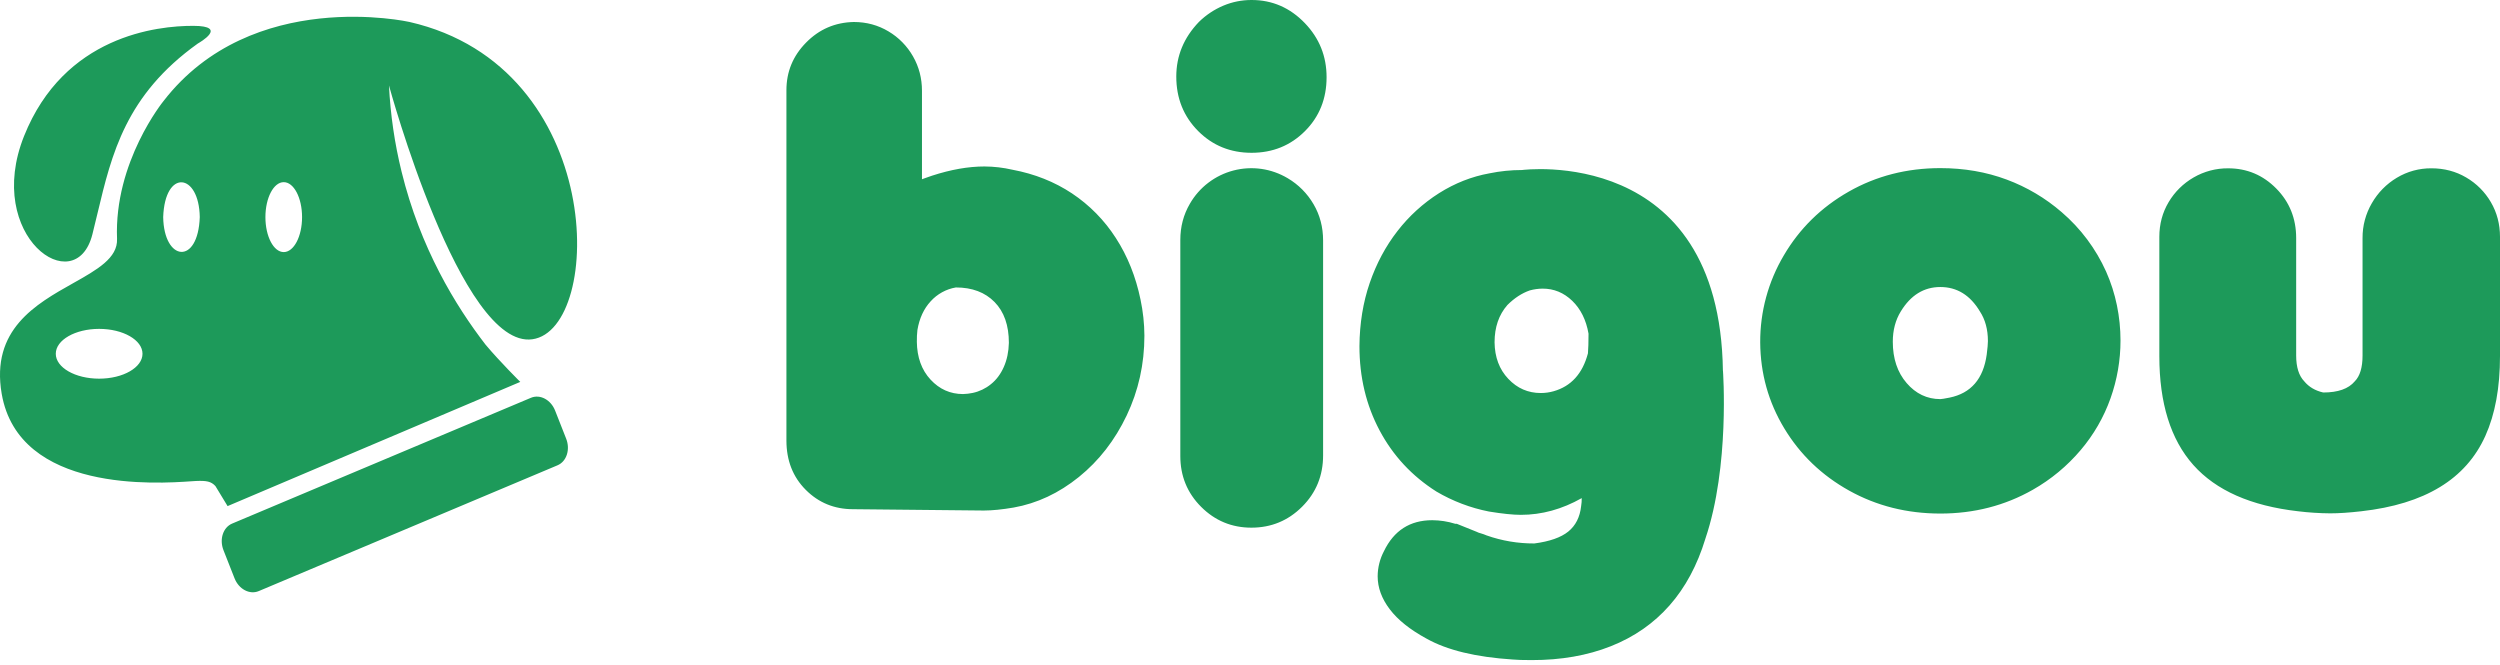 <svg width="109" height="29" viewBox="0 0 109 29" fill="none" xmlns="http://www.w3.org/2000/svg">
<path fill-rule="evenodd" clip-rule="evenodd" d="M52.244 5.718C51.606 5.079 51.286 4.286 51.286 3.338C51.286 2.435 51.615 1.641 52.272 0.957C52.579 0.655 52.941 0.414 53.339 0.246C53.728 0.082 54.147 -0.001 54.57 1.29496e-05C55.472 1.29496e-05 56.248 0.337 56.895 1.012C57.524 1.669 57.839 2.453 57.839 3.365C57.839 4.304 57.524 5.089 56.895 5.718C56.266 6.347 55.49 6.661 54.57 6.662C53.648 6.662 52.873 6.347 52.244 5.718ZM54.56 23.006C53.705 23.006 52.974 22.703 52.369 22.098C51.764 21.493 51.462 20.753 51.462 19.88V10.46C51.462 9.887 51.6 9.361 51.878 8.884C52.083 8.528 52.356 8.216 52.682 7.968C53.008 7.719 53.381 7.537 53.778 7.434C54.175 7.33 54.589 7.307 54.995 7.364C55.402 7.422 55.792 7.561 56.145 7.771C56.611 8.046 56.999 8.436 57.271 8.904C57.549 9.377 57.687 9.905 57.687 10.488V19.853C57.687 20.736 57.383 21.482 56.773 22.092C56.163 22.701 55.426 23.006 54.56 23.006ZM37.191 22.201C36.38 22.201 35.693 21.92 35.132 21.358C34.57 20.796 34.289 20.079 34.288 19.208V3.934C34.288 3.128 34.574 2.436 35.146 1.856C35.717 1.275 36.41 0.977 37.224 0.959C37.778 0.959 38.282 1.096 38.737 1.368C39.183 1.632 39.552 2.008 39.808 2.459C40.068 2.914 40.198 3.414 40.198 3.959V7.816C40.198 7.816 40.377 7.747 40.636 7.66C41.459 7.392 42.221 7.258 42.922 7.258C43.333 7.26 43.742 7.308 44.143 7.4C45.112 7.582 45.978 7.927 46.74 8.433C47.504 8.942 48.154 9.603 48.649 10.375C49.16 11.163 49.519 12.059 49.727 13.063C49.836 13.58 49.893 14.106 49.896 14.634C49.896 15.873 49.638 17.033 49.123 18.115C48.608 19.196 47.913 20.091 47.039 20.797C46.164 21.503 45.216 21.947 44.195 22.129C43.692 22.215 43.259 22.258 42.896 22.259L37.191 22.201ZM39.974 14.895C39.983 15.579 40.182 16.131 40.572 16.551C40.961 16.971 41.433 17.181 41.987 17.181C42.131 17.178 42.275 17.16 42.416 17.13C42.703 17.068 42.973 16.939 43.201 16.753C43.44 16.563 43.628 16.312 43.766 16C43.904 15.688 43.977 15.337 43.987 14.948C43.987 14.186 43.779 13.593 43.364 13.169C42.948 12.745 42.385 12.533 41.675 12.533C41.252 12.605 40.865 12.818 40.577 13.137C40.278 13.46 40.085 13.878 39.999 14.389C39.98 14.556 39.972 14.725 39.975 14.894L39.974 14.895ZM80.627 21.393C81.824 22.058 83.148 22.391 84.6 22.391C86.068 22.391 87.412 22.046 88.63 21.354C89.422 20.905 90.128 20.319 90.717 19.624C91.285 18.956 91.727 18.189 92.02 17.363C92.307 16.555 92.454 15.705 92.454 14.848C92.454 14.334 92.402 13.822 92.299 13.318C92.195 12.81 92.037 12.315 91.826 11.841C91.379 10.845 90.717 9.959 89.888 9.249C89.18 8.636 88.368 8.155 87.49 7.829C86.6 7.497 85.636 7.33 84.6 7.33C83.139 7.33 81.808 7.671 80.607 8.354C79.406 9.037 78.462 9.964 77.775 11.134C77.095 12.281 76.739 13.592 76.745 14.925C76.754 16.282 77.103 17.533 77.795 18.677C78.486 19.822 79.43 20.727 80.627 21.393ZM83.129 16.701C82.727 16.235 82.526 15.634 82.526 14.899C82.526 14.398 82.642 13.957 82.875 13.577C83.307 12.869 83.882 12.514 84.599 12.514C85.325 12.514 85.899 12.869 86.323 13.577C86.556 13.932 86.673 14.364 86.673 14.873C86.673 14.986 86.656 15.18 86.621 15.457C86.475 16.52 85.935 17.146 85.001 17.336C84.785 17.379 84.651 17.401 84.6 17.401C84.021 17.401 83.53 17.167 83.129 16.701ZM100.194 22.291C98.139 22.056 96.618 21.383 95.629 20.273C94.641 19.162 94.147 17.58 94.147 15.525V10.328C94.147 9.771 94.282 9.267 94.552 8.814C94.816 8.367 95.192 7.996 95.642 7.737C96.1 7.472 96.62 7.334 97.149 7.339C97.967 7.339 98.665 7.633 99.245 8.22C99.824 8.807 100.113 9.527 100.113 10.38V15.501C100.113 16.007 100.231 16.383 100.467 16.627C100.668 16.871 100.943 17.033 101.292 17.113C101.938 17.113 102.396 16.951 102.667 16.627C102.893 16.4 103.007 16.025 103.007 15.501V10.381C103.003 9.847 103.143 9.321 103.412 8.86C103.674 8.402 104.049 8.02 104.502 7.75C104.957 7.476 105.479 7.334 106.01 7.338C106.567 7.338 107.072 7.471 107.524 7.737C107.971 7.996 108.342 8.368 108.602 8.814C108.867 9.267 109 9.772 109 10.329V15.525C109 16.901 108.787 18.061 108.361 19.006C107.935 19.951 107.274 20.695 106.376 21.239C105.479 21.785 104.338 22.135 102.953 22.291C102.422 22.352 101.969 22.382 101.595 22.382C101.127 22.378 100.659 22.348 100.194 22.291ZM66.359 7.413C66.359 7.413 74.979 6.278 75.119 16.168L75.121 16.157C75.121 16.157 75.427 20.325 74.354 23.488L74.354 23.49C74.003 24.642 73.483 25.611 72.794 26.394C72.104 27.178 71.25 27.772 70.231 28.176C69.212 28.58 68.061 28.782 66.778 28.78C66.405 28.78 66.132 28.772 65.958 28.755C64.345 28.651 63.093 28.347 62.199 27.845C61.479 27.454 60.944 27.027 60.593 26.563C60.242 26.1 60.066 25.621 60.066 25.126C60.068 24.746 60.162 24.371 60.339 24.034C60.773 23.132 61.475 22.681 62.446 22.681C62.786 22.683 63.124 22.735 63.449 22.837H63.514L64.385 23.188C64.441 23.217 64.5 23.239 64.561 23.253C64.647 23.277 64.732 23.308 64.815 23.344C65.483 23.58 66.187 23.698 66.896 23.695C67.563 23.608 68.057 23.435 68.378 23.175C68.698 22.915 68.885 22.546 68.937 22.069C68.957 21.953 68.965 21.836 68.963 21.718C68.104 22.204 67.22 22.447 66.309 22.447C65.971 22.447 65.507 22.399 64.918 22.303C64.111 22.144 63.337 21.849 62.628 21.432C61.562 20.756 60.735 19.867 60.15 18.766C59.564 17.665 59.271 16.439 59.272 15.087C59.28 14.099 59.43 13.182 59.72 12.336C60.011 11.49 60.414 10.736 60.93 10.073C61.434 9.421 62.048 8.862 62.744 8.421C63.438 7.984 64.17 7.696 64.942 7.557C65.408 7.461 65.883 7.413 66.359 7.413ZM65.762 16.518C65.371 16.106 65.172 15.575 65.163 14.925C65.163 14.266 65.35 13.724 65.722 13.299C66.026 12.996 66.351 12.783 66.698 12.662C66.88 12.612 67.068 12.586 67.257 12.584C67.751 12.583 68.182 12.761 68.551 13.117C68.919 13.473 69.156 13.95 69.26 14.548C69.26 14.921 69.251 15.207 69.234 15.406C69 16.291 68.501 16.841 67.738 17.058C67.556 17.11 67.368 17.136 67.179 17.136C66.624 17.136 66.152 16.93 65.762 16.518ZM17.852 0.957C17.852 0.957 10.992 -0.587 7.131 4.404C7.131 4.404 4.967 7.054 5.103 10.416C5.137 11.252 4.235 11.759 3.18 12.352C1.564 13.26 -0.409 14.368 0.074 17.169C0.823 21.501 6.9 21.083 8.323 20.985C8.421 20.978 8.497 20.973 8.547 20.971C9.004 20.952 9.202 20.988 9.392 21.192L9.923 22.066L22.684 16.651C22.684 16.651 21.809 15.786 21.173 15.031C19.858 13.328 18.324 10.809 17.509 7.487C17.206 6.254 17.022 4.994 16.959 3.725C16.959 3.725 20.088 15.231 23.212 14.792C26.336 14.354 26.47 2.926 17.852 0.957ZM8.433 1.127C6.855 1.122 2.797 1.558 1.049 5.933C-0.699 10.308 3.293 13.12 4.028 10.218C4.106 9.909 4.179 9.601 4.253 9.293L4.253 9.293L4.253 9.293L4.253 9.293C4.872 6.703 5.483 4.146 8.622 1.9C8.622 1.9 8.623 1.899 8.625 1.898C8.695 1.858 9.967 1.131 8.433 1.127ZM24.685 19.127L24.203 17.902C24.016 17.427 23.545 17.177 23.149 17.344L10.121 22.828C9.726 22.994 9.557 23.514 9.744 23.989L10.226 25.214C10.413 25.689 10.884 25.938 11.28 25.772L24.308 20.287C24.703 20.121 24.872 19.601 24.685 19.127ZM12.371 10.991C12.812 10.991 13.17 10.309 13.17 9.467C13.17 8.625 12.812 7.942 12.371 7.942C11.93 7.942 11.572 8.625 11.572 9.467C11.572 10.309 11.93 10.991 12.371 10.991ZM7.115 9.465C7.145 11.398 8.637 11.577 8.71 9.465C8.681 7.533 7.189 7.354 7.115 9.465ZM6.213 15.424C6.213 16.024 5.366 16.51 4.322 16.51C3.278 16.51 2.432 16.024 2.432 15.424C2.432 14.825 3.278 14.339 4.322 14.339C5.366 14.339 6.213 14.825 6.213 15.424Z" fill="#1D9A5A"/>
</svg>
